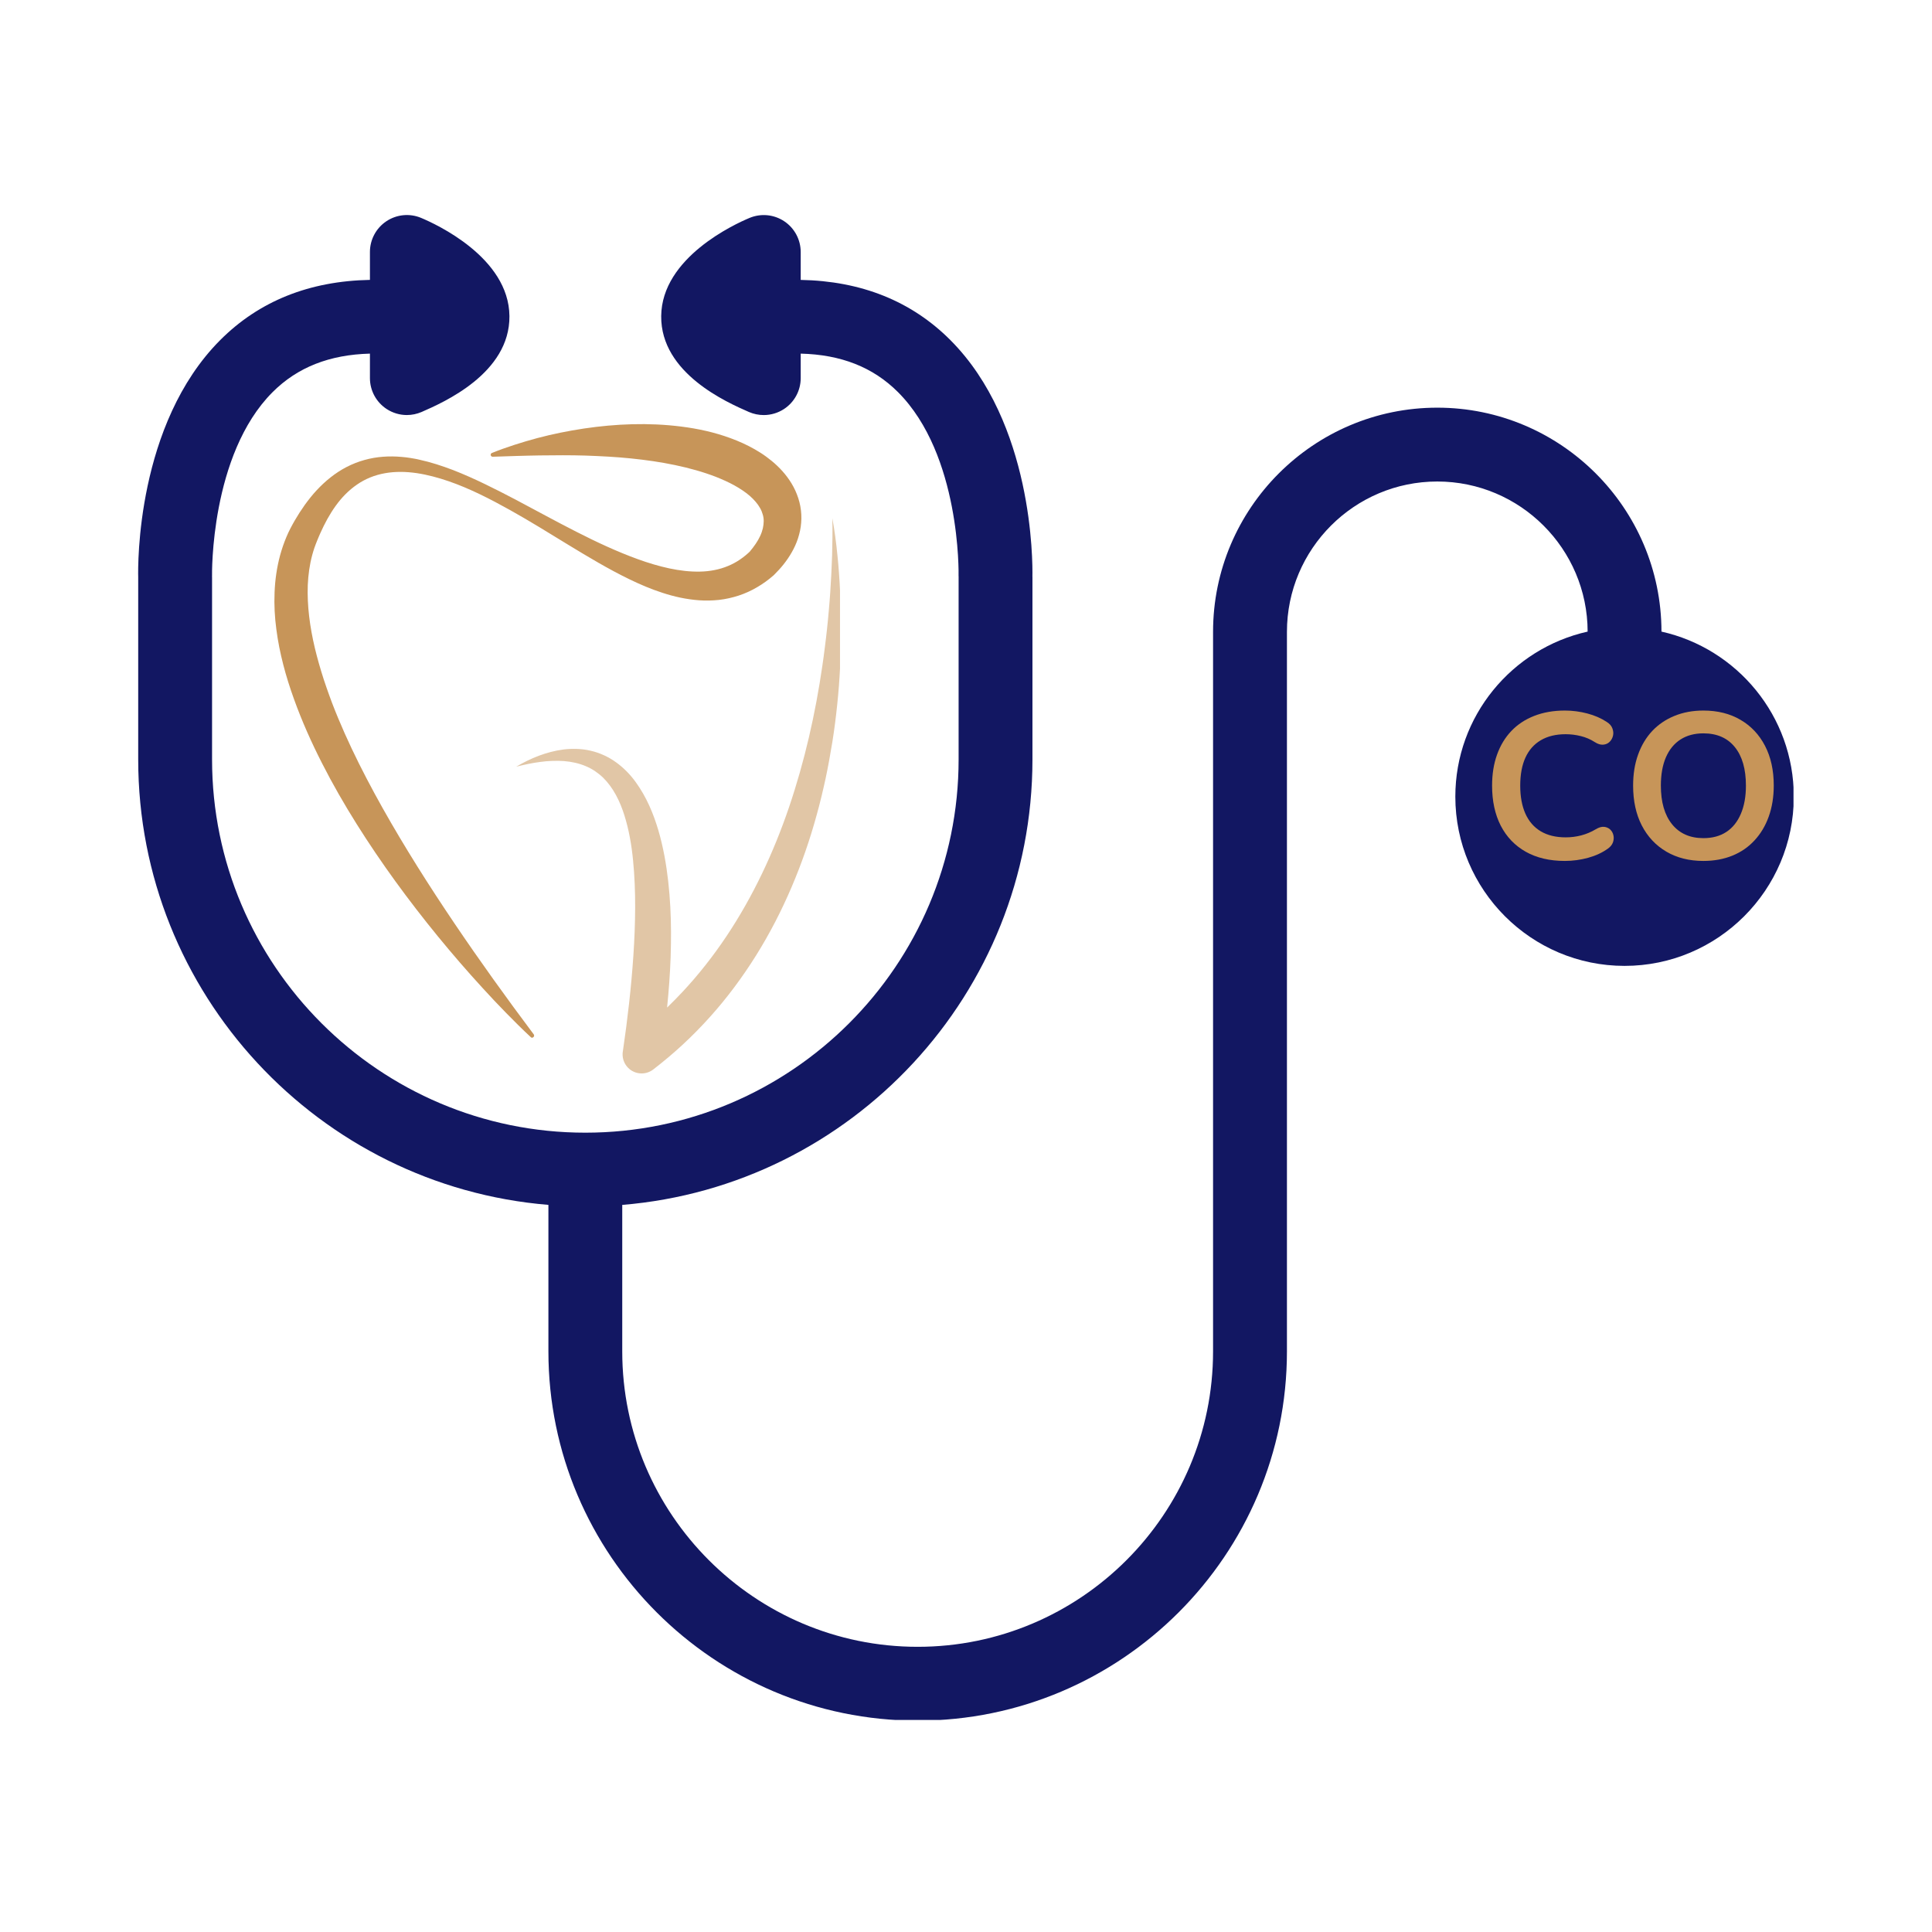 <svg xmlns="http://www.w3.org/2000/svg" xmlns:xlink="http://www.w3.org/1999/xlink" width="512" viewBox="0 0 384 384" height="512" preserveAspectRatio="xMidYMid meet"><defs><g></g><clipPath id="420a38b076"><path d="M 27.223 42 L 356.473 42 L 356.473 341.848 L 27.223 341.848 Z M 27.223 42 " clip-rule="nonzero"></path></clipPath><clipPath id="abf16baaa2"><path d="M 54.457 84 L 160 84 L 160 207 L 54.457 207 Z M 54.457 84 " clip-rule="nonzero"></path></clipPath><clipPath id="641bc634c0"><path d="M 102 103 L 166.957 103 L 166.957 213.711 L 102 213.711 Z M 102 103 " clip-rule="nonzero"></path></clipPath></defs><g clip-path="url(#420a38b076)"><path fill="#121762" d="M 330.23 125.535 C 330.203 100.988 310.227 81.027 285.668 81.027 C 261.098 81.027 241.105 101.016 241.105 125.586 L 241.105 268.602 C 241.105 300.977 214.766 327.316 182.391 327.316 C 150.016 327.316 123.676 300.977 123.676 268.602 L 123.676 239.484 C 169.254 235.738 205.207 197.473 205.207 150.949 L 205.207 114.711 C 205.207 114.68 205.199 114.656 205.199 114.625 C 205.258 111.574 205.328 84.07 188.902 67.602 C 181.148 59.828 171.148 55.852 159.145 55.633 L 159.145 50.086 C 159.145 47.637 157.918 45.34 155.875 43.98 C 153.832 42.617 151.246 42.371 148.98 43.312 C 146.066 44.527 131.52 51.176 131.418 62.832 C 131.316 74.211 144.523 79.988 148.859 81.887 C 149.805 82.297 150.805 82.496 151.805 82.496 C 153.207 82.496 154.605 82.094 155.82 81.301 C 157.895 79.945 159.145 77.637 159.145 75.16 L 159.145 70.285 C 167.148 70.484 173.504 72.965 178.473 77.926 C 190.969 90.41 190.535 114.039 190.523 114.488 C 190.523 114.547 190.535 114.602 190.535 114.656 C 190.535 114.672 190.531 114.688 190.531 114.703 L 190.531 150.941 C 190.531 191.848 157.25 225.129 116.34 225.129 C 75.43 225.129 42.148 191.848 42.148 150.941 L 42.148 114.703 C 42.148 114.664 42.137 114.625 42.137 114.59 C 42.137 114.555 42.145 114.516 42.145 114.477 C 42.137 114.238 41.754 90.398 54.164 77.957 C 59.133 72.977 65.523 70.496 73.527 70.285 L 73.527 75.152 C 73.527 77.629 74.777 79.938 76.848 81.293 C 78.062 82.086 79.457 82.492 80.867 82.492 C 81.867 82.492 82.867 82.285 83.809 81.879 C 88.152 79.977 101.355 74.199 101.254 62.824 C 101.148 51.164 86.602 44.52 83.688 43.305 C 81.426 42.363 78.836 42.613 76.797 43.973 C 74.754 45.336 73.527 47.629 73.527 50.078 L 73.527 55.629 C 61.52 55.855 51.52 59.824 43.77 67.594 C 27.102 84.305 27.41 112.375 27.469 114.742 L 27.469 150.945 C 27.469 197.473 63.422 235.734 109 239.48 L 109 268.598 C 109 309.066 141.926 341.992 182.395 341.992 C 222.863 341.992 255.789 309.066 255.789 268.598 L 255.789 125.586 C 255.789 109.105 269.195 95.703 285.672 95.703 C 302.133 95.703 315.527 109.082 315.555 125.535 C 300.531 128.898 289.258 142.316 289.258 158.34 C 289.258 176.887 304.348 191.977 322.895 191.977 C 341.441 191.977 356.531 176.887 356.531 158.34 C 356.531 142.316 345.258 128.898 330.23 125.535 Z M 330.23 125.535 " fill-opacity="1" fill-rule="nonzero"></path></g><g clip-path="url(#abf16baaa2)"><path fill="#c79559" d="M 105.523 206.164 C 103.84 204.605 102.234 203 100.629 201.363 C 99.836 200.551 99.039 199.727 98.262 198.902 C 97.48 198.074 96.699 197.234 95.938 196.395 C 92.848 193.031 89.867 189.574 86.977 186.043 C 81.195 178.961 75.77 171.562 70.875 163.762 C 68.43 159.863 66.121 155.859 64.023 151.73 C 61.914 147.602 60.004 143.336 58.414 138.902 C 57.617 136.684 56.898 134.438 56.305 132.125 C 56.012 130.98 55.738 129.816 55.508 128.641 C 55.277 127.465 55.078 126.27 54.926 125.078 C 54.605 122.676 54.469 120.23 54.574 117.754 C 54.668 115.277 55.02 112.785 55.676 110.352 C 56.012 109.129 56.426 107.922 56.914 106.758 C 57.035 106.469 57.16 106.18 57.297 105.887 C 57.434 105.598 57.57 105.309 57.711 105.047 L 58.137 104.25 L 58.582 103.457 C 59.191 102.402 59.852 101.379 60.57 100.367 C 61.289 99.375 62.051 98.395 62.91 97.477 C 64.605 95.645 66.594 94.008 68.871 92.828 C 71.137 91.652 73.641 90.965 76.121 90.781 C 77.359 90.688 78.582 90.703 79.789 90.812 C 80.387 90.855 80.996 90.934 81.578 91.027 C 81.867 91.07 82.176 91.133 82.465 91.18 C 82.754 91.238 83.047 91.285 83.336 91.363 C 85.66 91.867 87.879 92.602 90.051 93.426 C 92.207 94.266 94.316 95.215 96.379 96.211 C 98.445 97.203 100.477 98.258 102.496 99.312 C 106.531 101.438 110.508 103.641 114.547 105.688 C 118.566 107.738 122.648 109.648 126.793 111.148 C 128.855 111.898 130.953 112.523 133.016 112.969 C 135.094 113.41 137.16 113.656 139.133 113.609 C 140.125 113.594 141.074 113.488 142.008 113.305 C 142.941 113.121 143.828 112.859 144.668 112.508 C 146.363 111.82 147.879 110.766 149.223 109.449 L 149.039 109.617 C 149.883 108.609 150.617 107.57 151.09 106.531 C 151.336 106.012 151.504 105.492 151.625 105 C 151.73 104.496 151.793 104.023 151.793 103.562 C 151.793 103.105 151.73 102.66 151.594 102.234 C 151.473 101.805 151.305 101.379 151.059 100.965 C 150.602 100.141 149.883 99.312 149.012 98.547 C 148.125 97.785 147.082 97.098 145.953 96.469 C 144.82 95.844 143.582 95.293 142.312 94.785 C 139.742 93.793 136.992 93.027 134.148 92.434 C 131.305 91.836 128.383 91.422 125.418 91.117 C 122.449 90.812 119.438 90.66 116.41 90.551 C 113.383 90.461 110.324 90.477 107.234 90.52 C 106.473 90.535 105.691 90.551 104.926 90.566 L 102.602 90.629 C 101.059 90.672 99.5 90.734 97.926 90.781 C 97.711 90.781 97.527 90.613 97.527 90.398 C 97.527 90.23 97.617 90.094 97.77 90.031 C 99.238 89.434 100.723 88.914 102.219 88.426 C 102.969 88.18 103.719 87.953 104.484 87.723 C 105.25 87.508 105.996 87.293 106.762 87.082 C 109.82 86.27 112.926 85.645 116.09 85.168 C 122.391 84.238 128.871 83.961 135.418 84.785 C 138.688 85.199 141.977 85.902 145.219 87.098 C 146.84 87.691 148.445 88.41 150.004 89.297 C 150.785 89.742 151.562 90.23 152.312 90.781 C 153.062 91.332 153.797 91.926 154.5 92.602 C 155.891 93.93 157.176 95.551 158.078 97.508 C 158.52 98.488 158.871 99.527 159.07 100.613 C 159.27 101.699 159.332 102.816 159.238 103.898 C 159.164 104.984 158.918 106.039 158.598 107.035 C 158.277 108.012 157.848 108.945 157.359 109.789 C 156.395 111.484 155.203 112.922 153.934 114.176 L 153.766 114.344 C 152.773 115.215 151.688 116.012 150.508 116.699 C 149.348 117.387 148.109 117.953 146.809 118.379 C 145.523 118.793 144.195 119.098 142.879 119.238 C 141.562 119.375 140.25 119.406 138.965 119.312 C 136.395 119.129 133.965 118.578 131.672 117.828 C 129.363 117.082 127.191 116.148 125.082 115.125 C 120.859 113.074 116.93 110.703 113.031 108.336 C 109.148 105.965 105.293 103.562 101.348 101.363 C 97.418 99.176 93.398 97.109 89.207 95.66 C 87.113 94.941 84.973 94.359 82.832 94.039 C 81.762 93.887 80.691 93.793 79.637 93.793 C 78.582 93.793 77.527 93.871 76.516 94.055 C 75.508 94.238 74.516 94.512 73.582 94.895 C 72.648 95.277 71.762 95.75 70.953 96.316 C 69.301 97.449 67.895 98.898 66.699 100.566 C 66.105 101.391 65.555 102.281 65.051 103.18 C 64.543 104.098 64.086 105.031 63.656 105.996 L 63.336 106.73 L 63.031 107.465 C 62.922 107.707 62.848 107.938 62.754 108.168 C 62.664 108.395 62.586 108.641 62.496 108.871 C 62.176 109.816 61.914 110.781 61.715 111.758 C 61.316 113.73 61.133 115.766 61.148 117.828 C 61.148 118.871 61.211 119.895 61.289 120.949 C 61.379 121.988 61.5 123.043 61.656 124.082 C 61.977 126.18 62.418 128.273 62.969 130.352 C 63.246 131.395 63.535 132.434 63.855 133.473 C 64.176 134.512 64.5 135.551 64.867 136.578 C 65.219 137.602 65.598 138.641 65.98 139.664 C 66.379 140.691 66.777 141.715 67.203 142.723 C 68.047 144.758 68.949 146.773 69.895 148.777 C 71.793 152.785 73.871 156.73 76.059 160.629 C 80.445 168.426 85.262 176.027 90.309 183.504 C 95.355 190.98 100.645 198.336 106.09 205.598 C 106.211 205.766 106.18 206.012 106.012 206.133 C 105.859 206.301 105.66 206.285 105.523 206.164 Z M 105.523 206.164 " fill-opacity="1" fill-rule="nonzero"></path></g><g clip-path="url(#641bc634c0)"><path fill="#e1c6a6" d="M 167.098 121.422 C 167.07 120.184 167.023 118.945 166.977 117.707 C 166.93 116.469 166.855 115.246 166.762 114.008 C 166.672 112.77 166.578 111.547 166.441 110.324 C 166.32 109.098 166.18 107.859 166.012 106.652 C 165.844 105.43 165.66 104.207 165.434 103 C 165.492 105.461 165.449 107.906 165.387 110.367 C 165.34 111.59 165.293 112.816 165.234 114.039 C 165.172 115.262 165.098 116.484 165.02 117.707 C 164.941 118.93 164.836 120.141 164.73 121.363 C 164.621 122.586 164.516 123.793 164.379 125 C 164.254 126.211 164.102 127.418 163.949 128.625 C 163.797 129.832 163.645 131.043 163.461 132.25 C 162.07 141.867 159.914 151.348 156.824 160.445 C 153.734 169.527 149.637 178.227 144.391 186.086 C 141.762 190.016 138.844 193.734 135.645 197.156 C 134.652 198.215 133.629 199.254 132.59 200.262 C 132.926 196.961 133.168 193.641 133.293 190.309 C 133.398 186.973 133.414 183.609 133.23 180.246 C 133.047 176.883 132.695 173.504 132.066 170.125 C 131.426 166.762 130.523 163.383 129.055 160.141 C 128.32 158.52 127.434 156.945 126.363 155.461 C 125.293 153.977 123.98 152.617 122.449 151.516 C 120.938 150.414 119.18 149.621 117.375 149.207 C 116.473 148.992 115.57 148.887 114.684 148.855 C 113.781 148.824 112.91 148.855 112.039 148.961 C 111.164 149.07 110.324 149.238 109.5 149.449 C 108.672 149.664 107.863 149.926 107.082 150.215 C 105.508 150.812 104.023 151.547 102.602 152.387 C 104.207 151.988 105.797 151.637 107.391 151.438 C 108.184 151.332 108.98 151.254 109.758 151.238 C 110.539 151.211 111.32 151.211 112.098 151.27 C 113.629 151.395 115.094 151.715 116.426 152.281 C 117.082 152.555 117.711 152.891 118.293 153.289 C 118.582 153.488 118.855 153.703 119.133 153.914 C 119.406 154.129 119.668 154.375 119.91 154.605 C 121.898 156.578 123.215 159.223 124.102 162.051 C 124.547 163.473 124.91 164.941 125.188 166.453 C 125.477 167.953 125.676 169.48 125.828 171.027 C 125.98 172.57 126.09 174.129 126.152 175.691 C 126.227 177.25 126.242 178.824 126.242 180.398 C 126.227 183.551 126.105 186.73 125.891 189.91 C 125.461 196.27 124.73 202.633 123.797 208.977 L 123.781 209.039 C 123.645 210.016 123.887 211.043 124.531 211.883 C 125.801 213.535 128.184 213.84 129.836 212.57 C 131.871 210.996 133.844 209.344 135.723 207.602 C 137.602 205.859 139.406 204.023 141.121 202.113 C 144.547 198.305 147.602 194.176 150.309 189.848 C 151.656 187.691 152.91 185.477 154.086 183.215 C 155.25 180.965 156.336 178.656 157.328 176.332 C 159.316 171.684 160.969 166.914 162.297 162.066 C 162.633 160.859 162.957 159.633 163.246 158.426 C 163.535 157.203 163.828 155.996 164.086 154.773 C 164.605 152.324 165.051 149.863 165.449 147.402 C 165.844 144.941 166.152 142.465 166.41 139.984 C 166.535 138.746 166.656 137.508 166.746 136.27 C 166.84 135.031 166.914 133.793 166.977 132.555 C 167.039 131.316 167.098 130.078 167.129 128.84 C 167.16 127.602 167.176 126.363 167.191 125.125 C 167.145 123.902 167.129 122.66 167.098 121.422 Z M 167.098 121.422 " fill-opacity="1" fill-rule="nonzero"></path></g><g fill="#c79559" fill-opacity="1"><g transform="translate(294.329, 170.712)"><g><path d="M 16.703 0.406 C 13.68 0.406 11.086 -0.203 8.922 -1.422 C 6.766 -2.641 5.109 -4.367 3.953 -6.609 C 2.805 -8.859 2.234 -11.508 2.234 -14.562 C 2.234 -16.844 2.562 -18.895 3.219 -20.719 C 3.875 -22.551 4.82 -24.117 6.062 -25.422 C 7.301 -26.723 8.816 -27.723 10.609 -28.422 C 12.41 -29.129 14.441 -29.484 16.703 -29.484 C 18.211 -29.484 19.695 -29.289 21.156 -28.906 C 22.613 -28.52 23.891 -27.969 24.984 -27.25 C 25.566 -26.895 25.953 -26.461 26.141 -25.953 C 26.336 -25.441 26.379 -24.945 26.266 -24.469 C 26.148 -23.988 25.922 -23.582 25.578 -23.25 C 25.242 -22.926 24.82 -22.742 24.312 -22.703 C 23.801 -22.66 23.242 -22.832 22.641 -23.219 C 21.785 -23.77 20.863 -24.164 19.875 -24.406 C 18.883 -24.656 17.879 -24.781 16.859 -24.781 C 14.91 -24.781 13.258 -24.379 11.906 -23.578 C 10.562 -22.785 9.547 -21.633 8.859 -20.125 C 8.172 -18.613 7.828 -16.758 7.828 -14.562 C 7.828 -12.383 8.172 -10.523 8.859 -8.984 C 9.547 -7.453 10.562 -6.285 11.906 -5.484 C 13.258 -4.68 14.91 -4.281 16.859 -4.281 C 17.91 -4.281 18.941 -4.41 19.953 -4.672 C 20.973 -4.941 21.938 -5.348 22.844 -5.891 C 23.445 -6.254 23.988 -6.414 24.469 -6.375 C 24.945 -6.332 25.352 -6.16 25.688 -5.859 C 26.02 -5.555 26.238 -5.176 26.344 -4.719 C 26.457 -4.27 26.43 -3.801 26.266 -3.312 C 26.098 -2.832 25.77 -2.414 25.281 -2.062 C 24.176 -1.258 22.859 -0.645 21.328 -0.219 C 19.805 0.195 18.266 0.406 16.703 0.406 Z M 16.703 0.406 "></path></g></g></g><g fill="#c79559" fill-opacity="1"><g transform="translate(322.36, 170.712)"><g><path d="M 16.203 0.406 C 13.398 0.406 10.945 -0.207 8.844 -1.438 C 6.738 -2.676 5.109 -4.414 3.953 -6.656 C 2.805 -8.895 2.234 -11.531 2.234 -14.562 C 2.234 -16.844 2.562 -18.895 3.219 -20.719 C 3.875 -22.551 4.812 -24.117 6.031 -25.422 C 7.258 -26.723 8.734 -27.723 10.453 -28.422 C 12.172 -29.129 14.086 -29.484 16.203 -29.484 C 19.035 -29.484 21.492 -28.867 23.578 -27.641 C 25.672 -26.422 27.297 -24.695 28.453 -22.469 C 29.609 -20.238 30.188 -17.613 30.188 -14.594 C 30.188 -12.312 29.852 -10.25 29.188 -8.406 C 28.531 -6.57 27.586 -4.992 26.359 -3.672 C 25.141 -2.348 23.672 -1.336 21.953 -0.641 C 20.234 0.055 18.316 0.406 16.203 0.406 Z M 16.203 -4.125 C 17.992 -4.125 19.516 -4.535 20.766 -5.359 C 22.016 -6.18 22.973 -7.375 23.641 -8.938 C 24.316 -10.508 24.656 -12.383 24.656 -14.562 C 24.656 -17.852 23.922 -20.406 22.453 -22.219 C 20.984 -24.039 18.898 -24.953 16.203 -24.953 C 14.441 -24.953 12.926 -24.547 11.656 -23.734 C 10.395 -22.922 9.426 -21.738 8.75 -20.188 C 8.082 -18.633 7.75 -16.758 7.75 -14.562 C 7.75 -11.289 8.488 -8.734 9.969 -6.891 C 11.457 -5.047 13.535 -4.125 16.203 -4.125 Z M 16.203 -4.125 "></path></g></g></g></svg>
